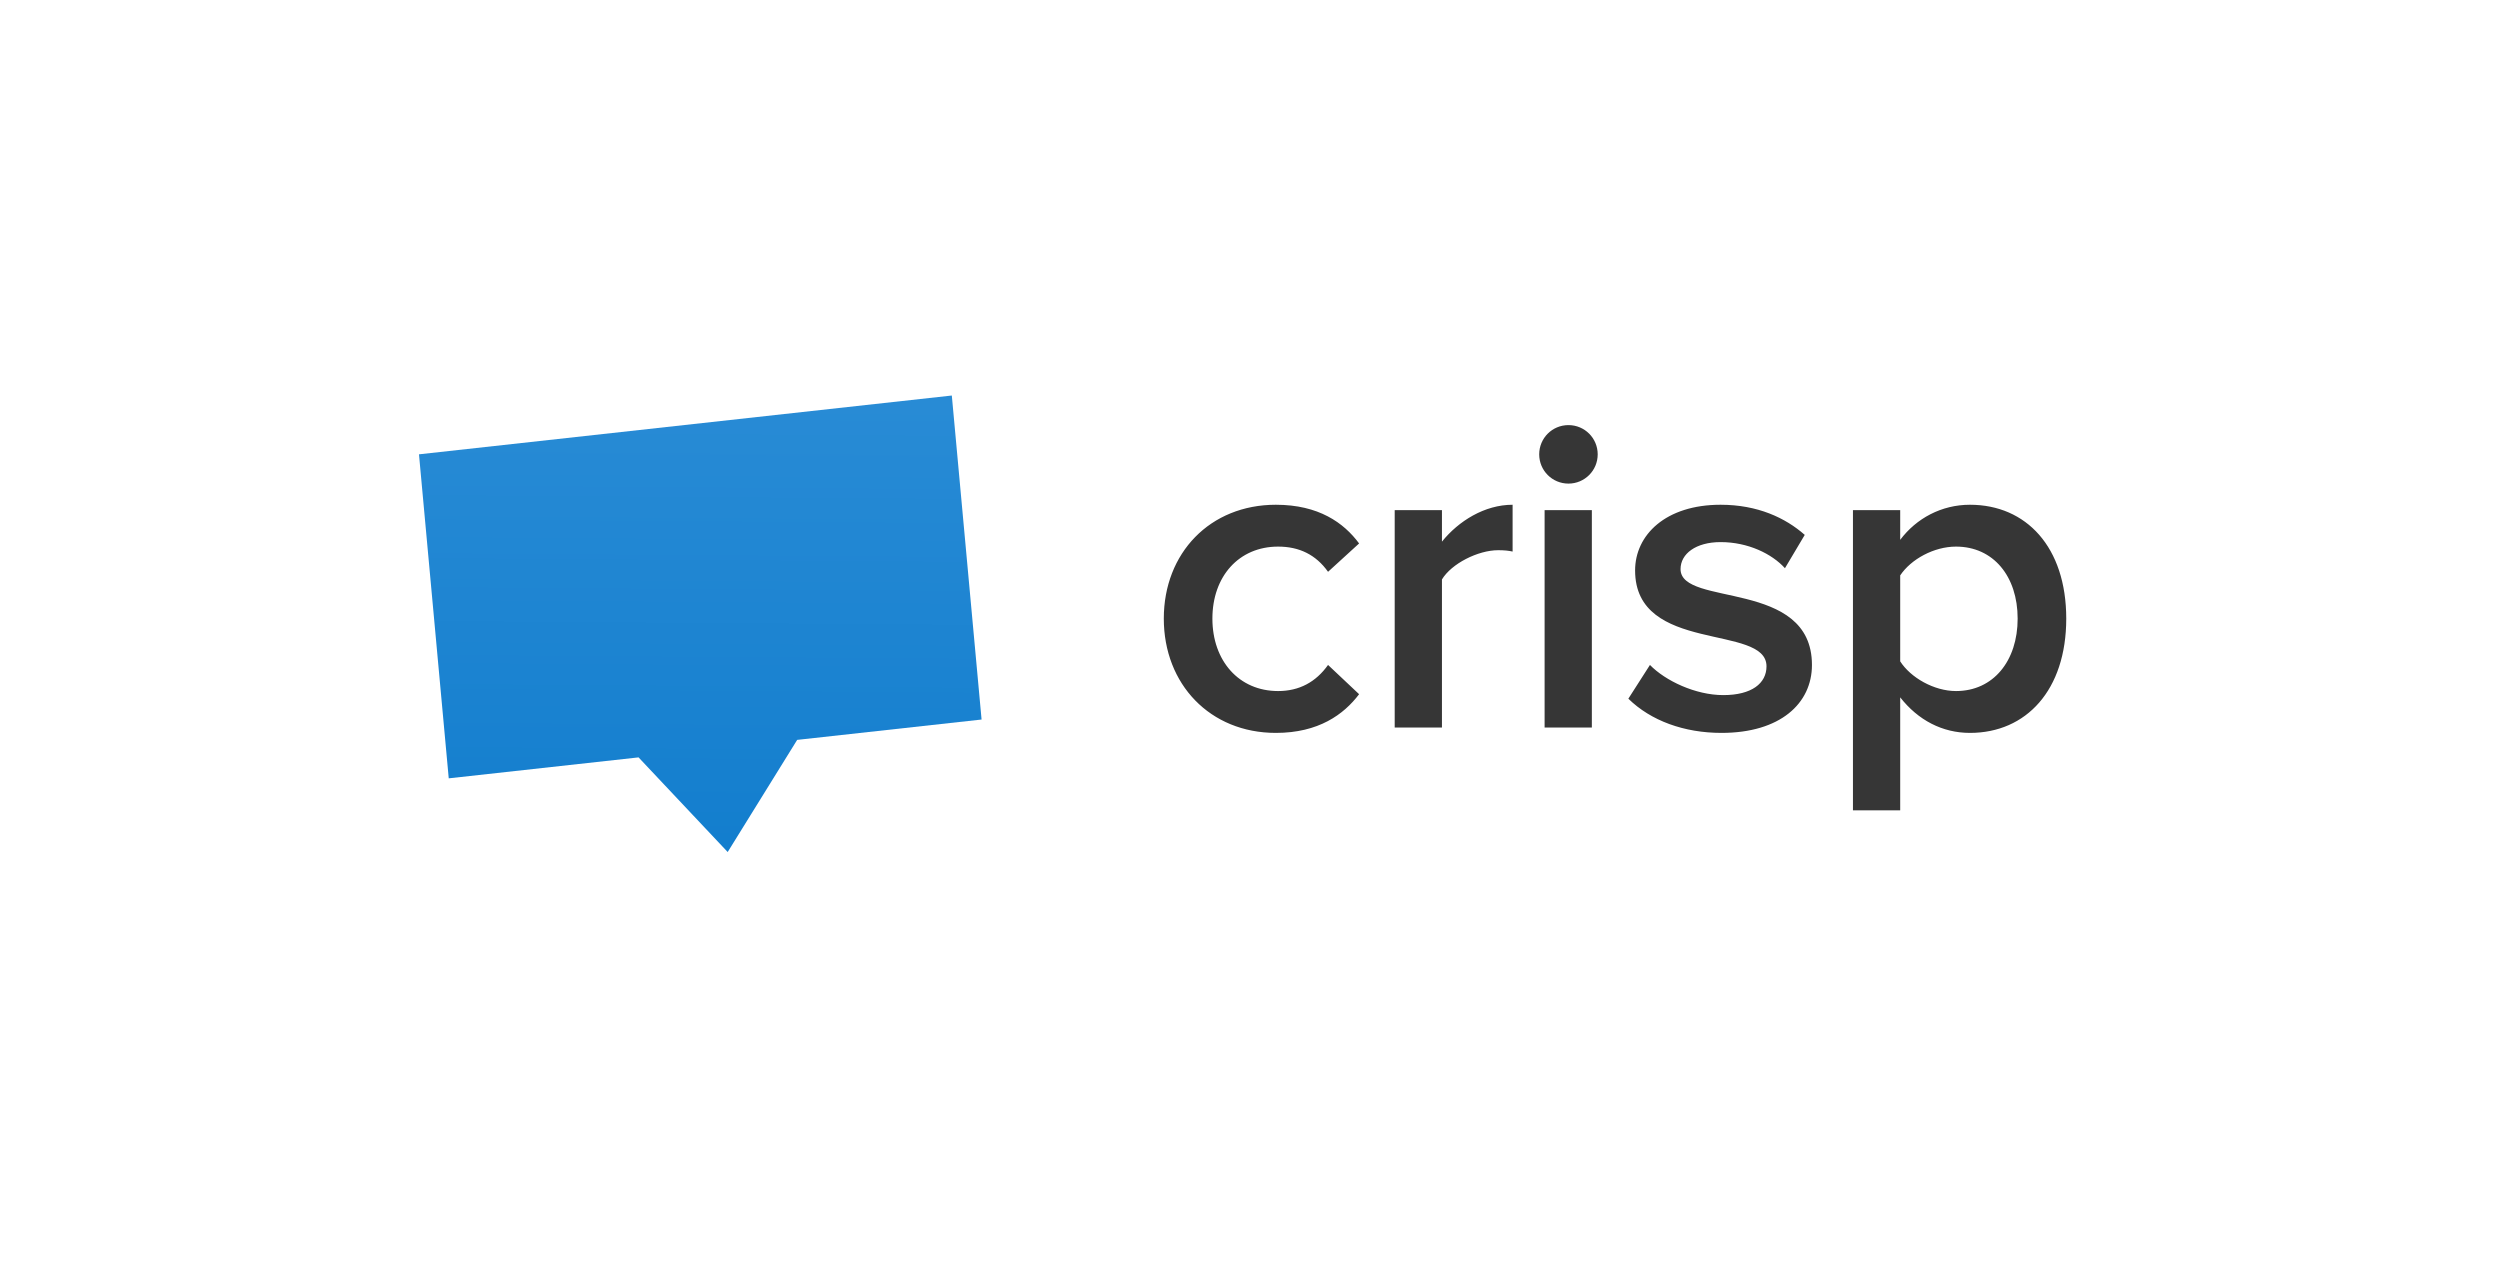 <?xml version="1.0" encoding="UTF-8"?>
<svg width="2000px" height="1024px" viewBox="0 0 2000 1024" version="1.1" xmlns="http://www.w3.org/2000/svg" xmlns:xlink="http://www.w3.org/1999/xlink">
    <!-- Generator: Sketch 46.1 (44463) - http://www.bohemiancoding.com/sketch -->
    <title>Light</title>
    <desc>Created with Sketch.</desc>
    <defs>
        <linearGradient x1="50%" y1="98.001%" x2="50%" y2="1.873%" id="linearGradient-1">
            <stop stop-color="#137ECE" offset="0%"></stop>
            <stop stop-color="#288BD5" offset="100%"></stop>
        </linearGradient>
    </defs>
    <g id="Icons" stroke="none" stroke-width="1" fill="none" fill-rule="evenodd">
        <g id="Light">
            <g id="Logo" transform="translate(333, 314)">
                <path d="M687.68,272.32 C721.88,272.32 742.04,257.56 754.28,241.36 L729.44,217.96 C719.72,231.64 706.4,238.84 689.48,238.84 C658.16,238.84 636.92,214.72 636.92,180.88 C636.92,147.04 658.16,123.28 689.48,123.28 C706.4,123.28 719.72,129.76 729.44,143.44 L754.28,120.76 C742.04,104.2 721.88,89.8 687.68,89.8 C635.12,89.8 598.04,128.32 598.04,180.88 C598.04,233.44 635.12,272.32 687.68,272.32 Z M820.56,268 L820.56,149.56 C828.12,136.96 849.36,126.16 865.56,126.16 C870.24,126.16 873.84,126.52 877.08,127.24 L877.08,89.8 C854.76,89.8 833.88,102.76 820.56,119.32 L820.56,94.12 L782.76,94.12 L782.76,268 L820.56,268 Z M921.76,72.88 C934.72,72.88 945.16,62.44 945.16,49.48 C945.16,36.52 934.72,26.08 921.76,26.08 C908.8,26.08 898.36,36.52 898.36,49.48 C898.36,62.44 908.8,72.88 921.76,72.88 Z M940.48,268 L940.48,94.12 L902.68,94.12 L902.68,268 L940.48,268 Z M1044.2,272.32 C1091,272.32 1116.56,248.92 1116.56,217.96 C1116.56,148.84 1011.44,171.88 1011.44,141.28 C1011.44,129.04 1023.68,119.68 1043.48,119.68 C1065.44,119.68 1084.52,129.04 1094.96,140.56 L1110.8,113.92 C1095.32,100.24 1073,89.8 1043.48,89.8 C999.56,89.8 975.08,113.92 975.08,142.36 C975.08,209.32 1080.2,184.84 1080.2,219.04 C1080.2,232.72 1068.32,242.08 1045.64,242.08 C1023.32,242.08 999.2,230.56 986.96,217.96 L969.68,244.96 C987.68,262.6 1014.32,272.32 1044.2,272.32 Z M1242.96,272.32 C1221,272.32 1201.56,262.24 1187.16,243.88 L1187.16,334.24 L1149.36,334.24 L1149.36,94.12 L1187.16,94.12 L1187.16,117.88 C1200.12,100.6 1220.28,89.8 1242.96,89.8 C1287.96,89.8 1320,123.64 1320,180.88 C1320,238.12 1287.96,272.32 1242.96,272.32 Z M1231.8,238.84 C1261.68,238.84 1281.12,214.72 1281.12,180.88 C1281.12,147.04 1261.68,123.28 1231.8,123.28 C1214.16,123.28 1195.8,133.36 1187.16,146.32 L1187.16,215.08 C1195.44,228.04 1214.16,238.84 1231.8,238.84 Z" id="crisp" fill="#363636"></path>
                <path d="M178.306,292.121 L249.944,367.523 L305.147,277.563 L452.595,260.64 L427.657,1.541 L1.595,50.442 L26.533,309.541 L178.306,292.121 Z" id="Border" fill="url(#linearGradient-1)" transform="translate(227.095, 184.532) rotate(0.25) translate(-227.095, -184.532) "></path>
            </g>
        </g>
    </g>
</svg>
